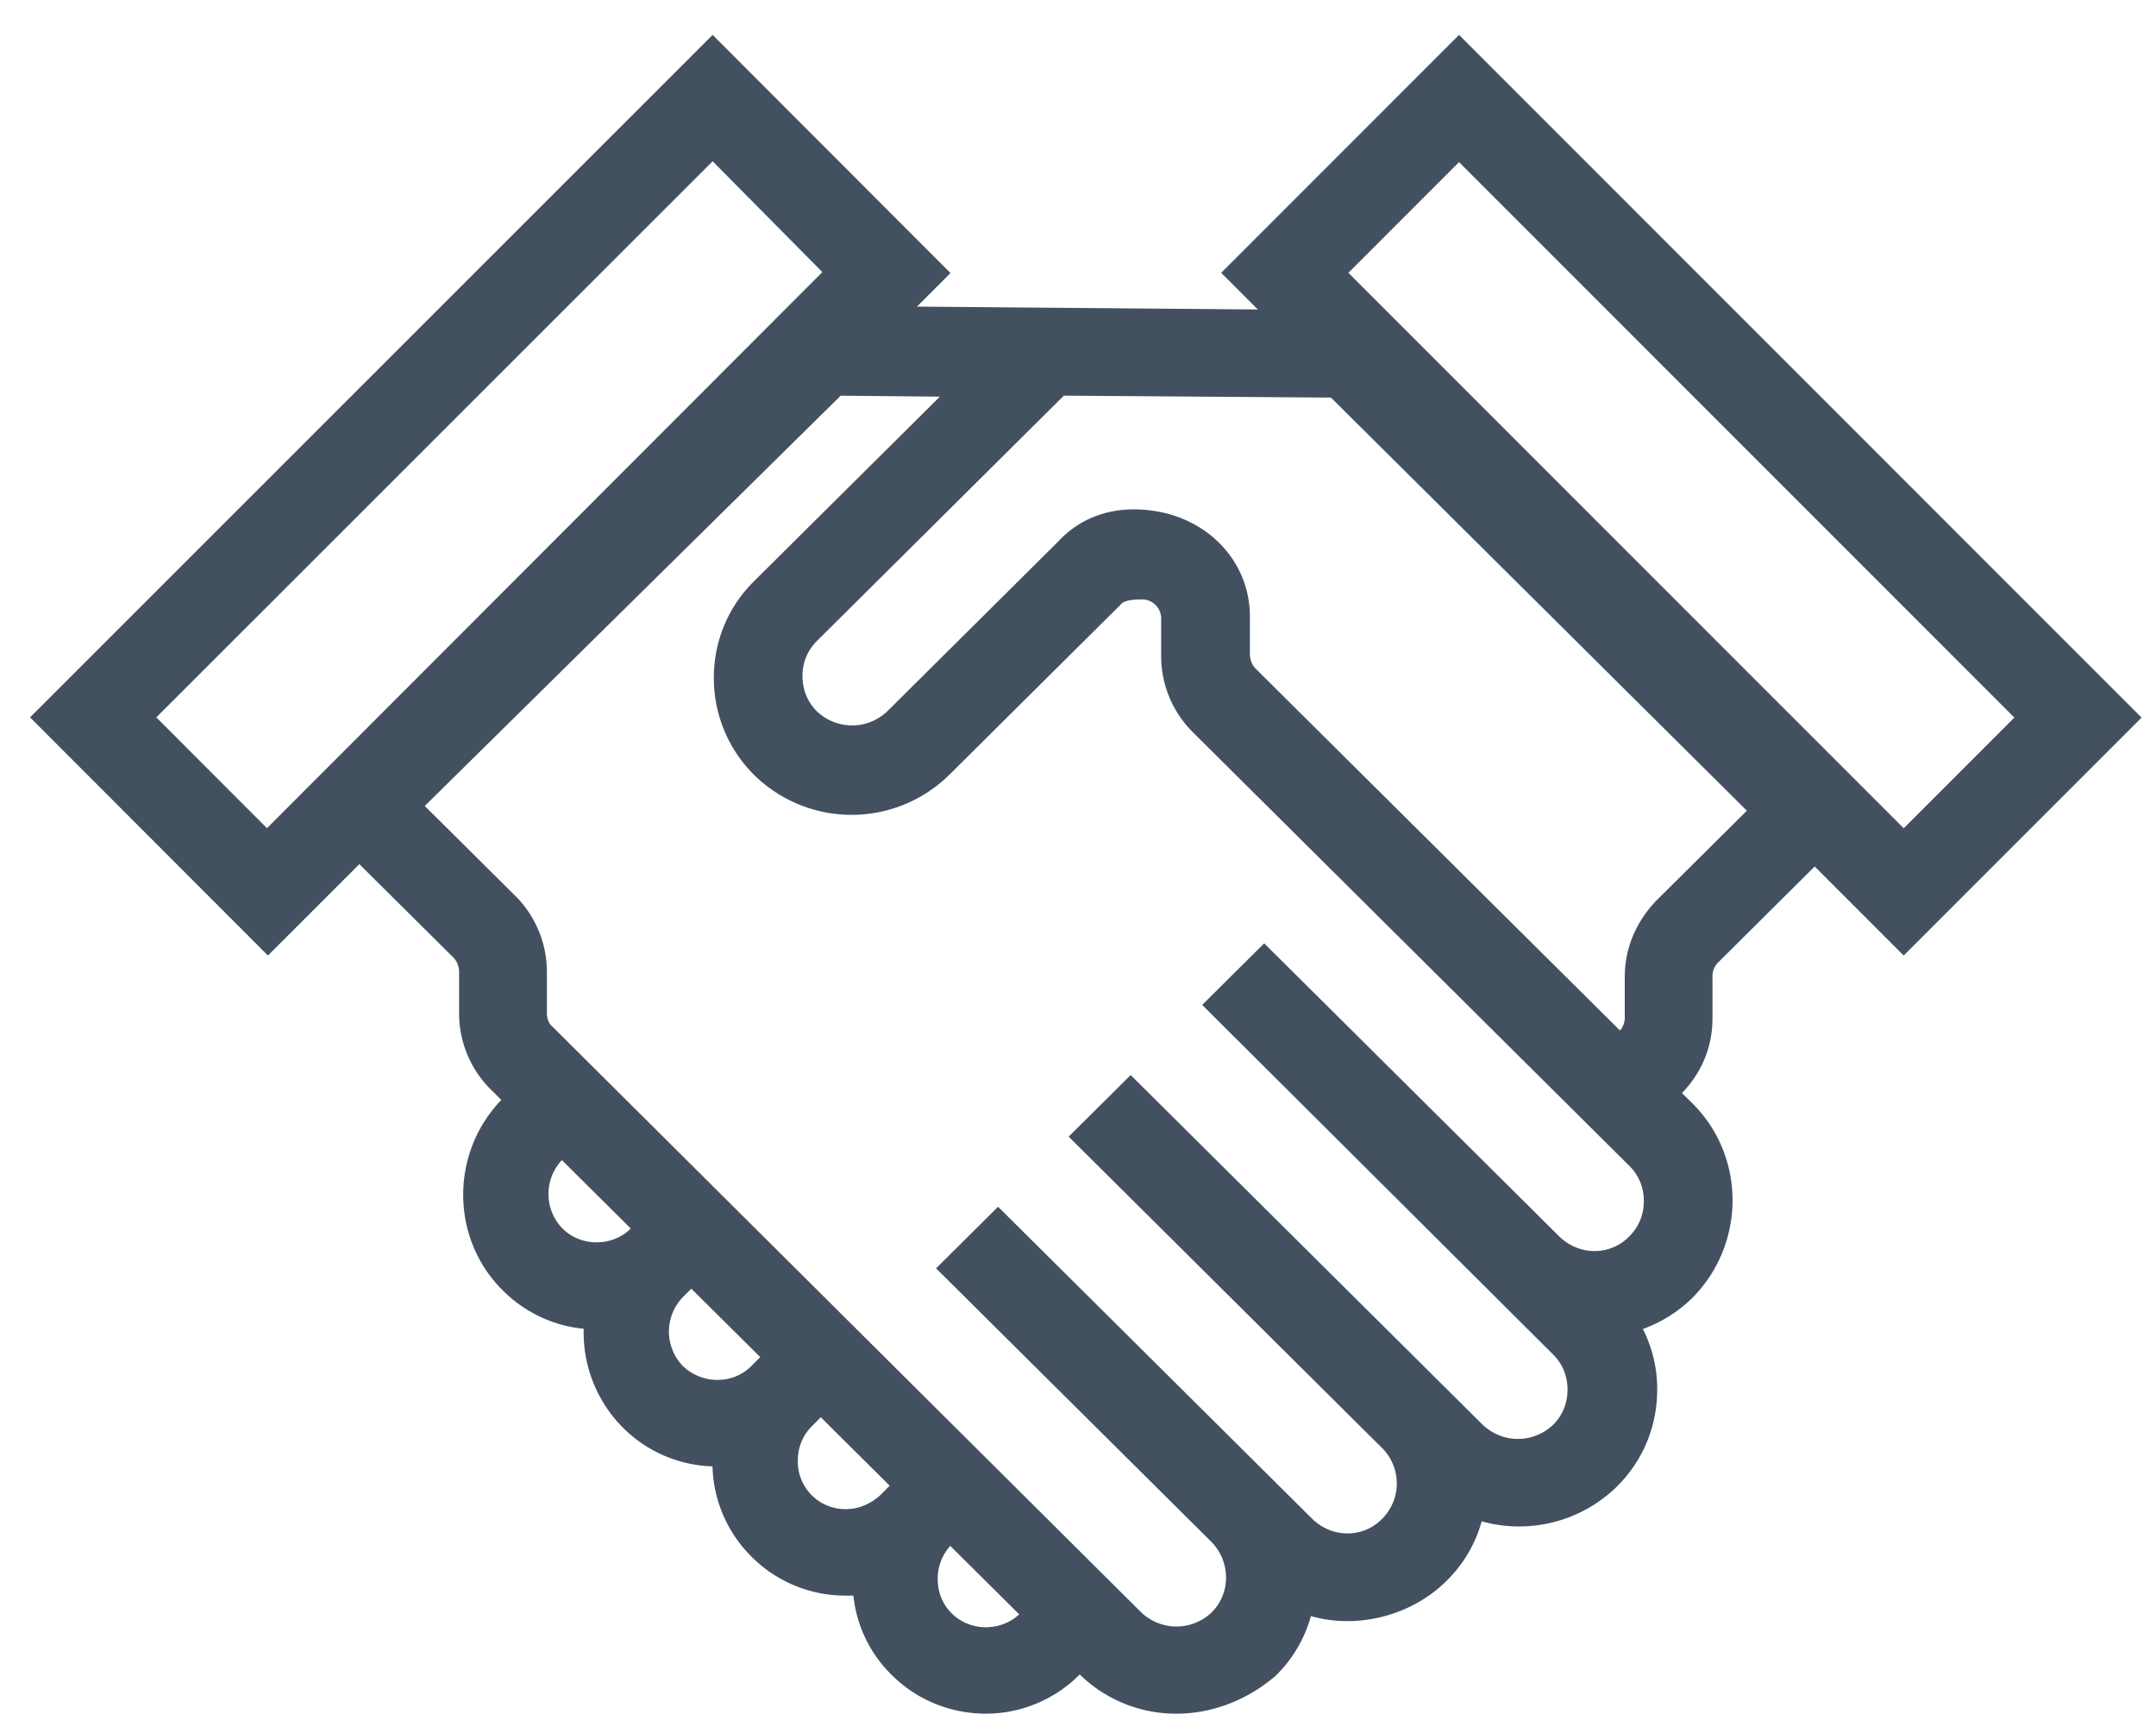 <?xml version="1.0" encoding="UTF-8"?>
<svg xmlns="http://www.w3.org/2000/svg" width="56" height="45" viewBox="0 0 56 45">
  <g fill="none" fill-rule="evenodd">
    <path d="M-310-46.906h1441.406v270H-310z"></path>
    <g fill="#435060" fill-rule="nonzero">
      <path d="M25.608 44.5c-.89 0-1.781-.338-2.455-1.014a3.372 3.372 0 01-.987-2.052h-.193a3.434 3.434 0 01-2.455-1.014 3.42 3.42 0 01-1.011-2.342 3.432 3.432 0 01-2.335-1.014 3.498 3.498 0 01-1.011-2.559 3.44 3.44 0 01-2.119-1.014c-1.348-1.352-1.348-3.573 0-4.949l.915-.917 1.565 1.57-.915.917a1.285 1.285 0 000 1.786c.481.483 1.3.483 1.781 0l.915-.917 1.565 1.569-1.132 1.135a1.285 1.285 0 000 1.786c.506.483 1.3.483 1.782 0l1.131-1.135 1.565 1.57-1.131 1.134c-.241.242-.361.555-.361.893a1.234 1.234 0 001.252 1.255c.336 0 .65-.144.89-.361l.24-.242.049-.048.842-.845 1.565 1.57-.866.868a1.267 1.267 0 00-.338.87c0 .337.12.651.362.893.481.483 1.3.483 1.781 0l.843-.845 1.564 1.569-.842.845a3.44 3.44 0 01-2.456 1.038z"></path>
      <path d="M30.557 44.5a3.576 3.576 0 01-2.527-1.033L12.743 28.286a2.784 2.784 0 01-.818-1.969v-1.082a.54.54 0 00-.148-.37L7.812 20.93 20.894 7.938l14.618.123 13.082 12.99-3.964 3.938a.499.499 0 00-.15.369v1.082c0 .738-.272 1.403-.792 1.944l.273.27c1.387 1.378 1.387 3.642 0 5.045-.372.369-.818.64-1.289.812a3.43 3.43 0 01.372 1.574c0 .96-.372 1.846-1.04 2.51a3.627 3.627 0 01-3.519.91 3.452 3.452 0 01-.917 1.55c-.916.91-2.328 1.255-3.518.91a3.452 3.452 0 01-.916 1.55c-.744.64-1.66.985-2.577.985zM11.033 20.929l2.354 2.337c.52.517.818 1.23.818 1.969v1.082c0 .123.05.27.148.345L29.64 41.867a1.323 1.323 0 001.834 0c.495-.492.495-1.304 0-1.82l-7.16-7.111 1.61-1.6 7.16 7.111.025.025.966.96c.52.516 1.338.516 1.833 0a1.3 1.3 0 000-1.821l-8.15-8.095 1.61-1.6 9.142 9.08a1.323 1.323 0 001.833 0c.248-.246.372-.566.372-.91 0-.345-.124-.665-.372-.911l-9.117-9.08 1.61-1.599 7.656 7.603c.52.517 1.338.517 1.833 0 .248-.246.372-.566.372-.91 0-.345-.124-.664-.372-.91l-11.347-11.27a2.784 2.784 0 01-.818-1.968v-.984a.495.495 0 00-.495-.492c-.347 0-.496.05-.57.148l-4.435 4.404a3.614 3.614 0 01-5.079 0 3.545 3.545 0 01-1.04-2.51c0-.96.371-1.845 1.04-2.51l4.831-4.797-2.576-.025-10.803 10.654zm18.409-7.702c1.759 0 3.023 1.255 3.023 2.78v.985c0 .123.05.27.148.37l9.465 9.398a.516.516 0 00.124-.32v-1.082c0-.739.297-1.427.817-1.969l2.354-2.337L34.57 10.324l-6.938-.05-6.417 6.374a1.259 1.259 0 00-.371.91c0 .344.124.664.371.91a1.323 1.323 0 001.834 0l4.435-4.404c.495-.541 1.189-.837 1.957-.837z"></path>
      <path d="M6.96 24.813L.78 18.628 18.51.906l6.178 6.185L6.96 24.812zm-2.9-6.185l2.874 2.878L21.36 7.066l-2.85-2.878-14.45 14.44zM49.447 24.813L31.719 7.084 37.897.906l17.728 17.728-6.178 6.178zM35.022 7.084l14.425 14.424 2.874-2.875L37.897 4.21l-2.875 2.875z"></path>
    </g>
  </g>
</svg>
